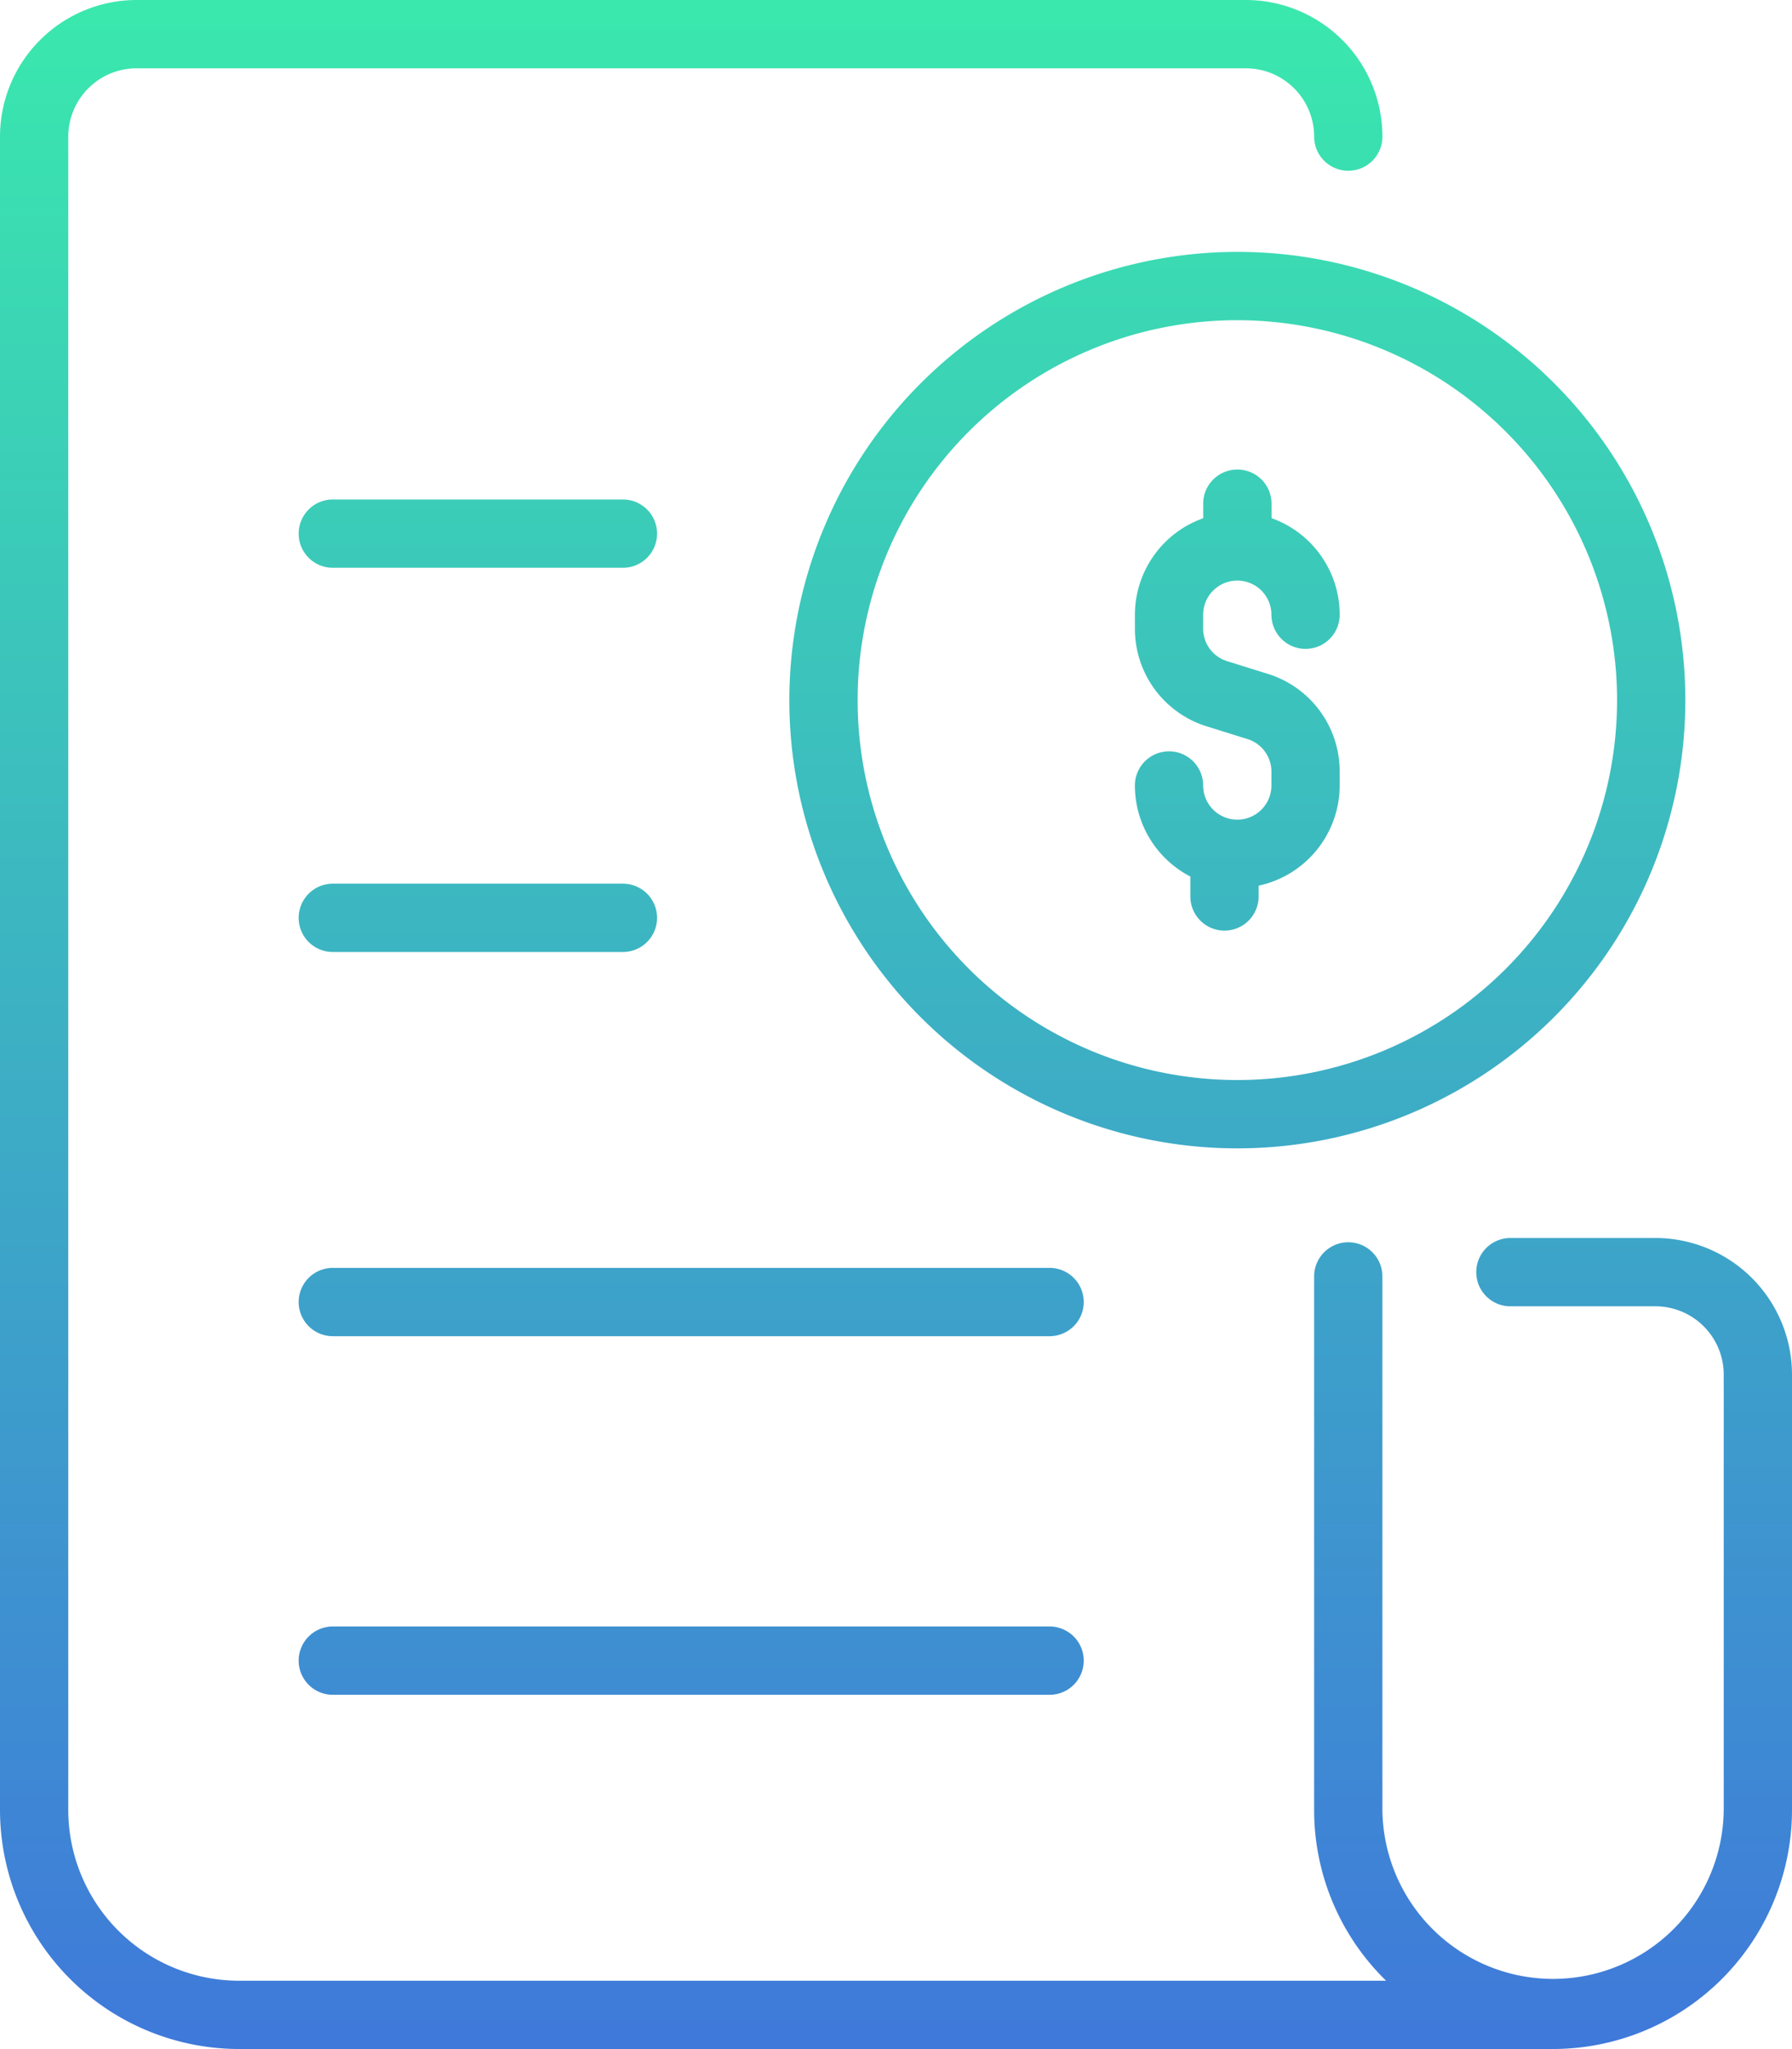 <svg xmlns="http://www.w3.org/2000/svg" width="92.028" height="105.175" viewBox="0 0 92.028 105.175">
    <defs>
        <linearGradient id="dwwhv0d5ea" x1=".5" x2=".5" y2="1" gradientUnits="objectBoundingBox">
            <stop offset="0" stop-color="#3ae8ad"/>
            <stop offset="1" stop-color="#3f79da"/>
        </linearGradient>
    </defs>
    <path fill="url(#dwwhv0d5ea)" d="M70.536 35.935a23.007 23.007 0 1 0 23.007-23.007 23.033 23.033 0 0 0-23.007 23.007zm42.508 0a19.5 19.5 0 1 1-19.5-19.5 19.523 19.523 0 0 1 19.501 19.5zM93.543 24.1a1.753 1.753 0 0 1 1.757 1.756v.74a5.267 5.267 0 0 1 3.5 4.957 1.753 1.753 0 0 1-3.506 0 1.753 1.753 0 1 0-3.506 0v.709a1.746 1.746 0 0 0 1.23 1.673l2.091.653a5.237 5.237 0 0 1 3.69 5.019v.709a5.268 5.268 0 0 1-4.163 5.143v.554a1.753 1.753 0 0 1-3.506 0v-1.024a5.263 5.263 0 0 1-2.848-4.672 1.753 1.753 0 0 1 3.506 0 1.753 1.753 0 1 0 3.506 0v-.709a1.746 1.746 0 0 0-1.23-1.673l-2.091-.653a5.237 5.237 0 0 1-3.69-5.019v-.709A5.267 5.267 0 0 1 91.79 26.6v-.74a1.753 1.753 0 0 1 1.753-1.76zm28.485 46.452V92.9a12.284 12.284 0 0 1-12.27 12.27H42.27A12.284 12.284 0 0 1 30 92.9V7.012A7.02 7.02 0 0 1 37.012 0h56.97a7.02 7.02 0 0 1 7.012 7.012 1.753 1.753 0 0 1-3.506 0 3.51 3.51 0 0 0-3.506-3.506h-56.97a3.51 3.51 0 0 0-3.506 3.506V92.9a8.775 8.775 0 0 0 8.765 8.765h58.912a12.231 12.231 0 0 1-3.696-8.765V65.515a1.753 1.753 0 0 1 3.506 0V92.9a8.765 8.765 0 0 0 17.529 0V70.555a3.51 3.51 0 0 0-3.506-3.506h-7.45a1.753 1.753 0 1 1 0-3.506h7.45a7.02 7.02 0 0 1 7.012 7.012zM45.338 47.11a1.753 1.753 0 0 1 1.753-1.753h14.9a1.753 1.753 0 1 1 0 3.506h-14.9a1.753 1.753 0 0 1-1.753-1.753zm0-19.72a1.753 1.753 0 0 1 1.753-1.753h14.9a1.753 1.753 0 1 1 0 3.506h-14.9a1.753 1.753 0 0 1-1.753-1.754zm40.317 39.44a1.753 1.753 0 0 1-1.755 1.753H47.091a1.753 1.753 0 0 1 0-3.506H83.9a1.753 1.753 0 0 1 1.755 1.753zm0 18.406a1.753 1.753 0 0 1-1.755 1.753H47.091a1.753 1.753 0 1 1 0-3.506H83.9a1.753 1.753 0 0 1 1.755 1.753z" transform="translate(-30)"/>
</svg>
